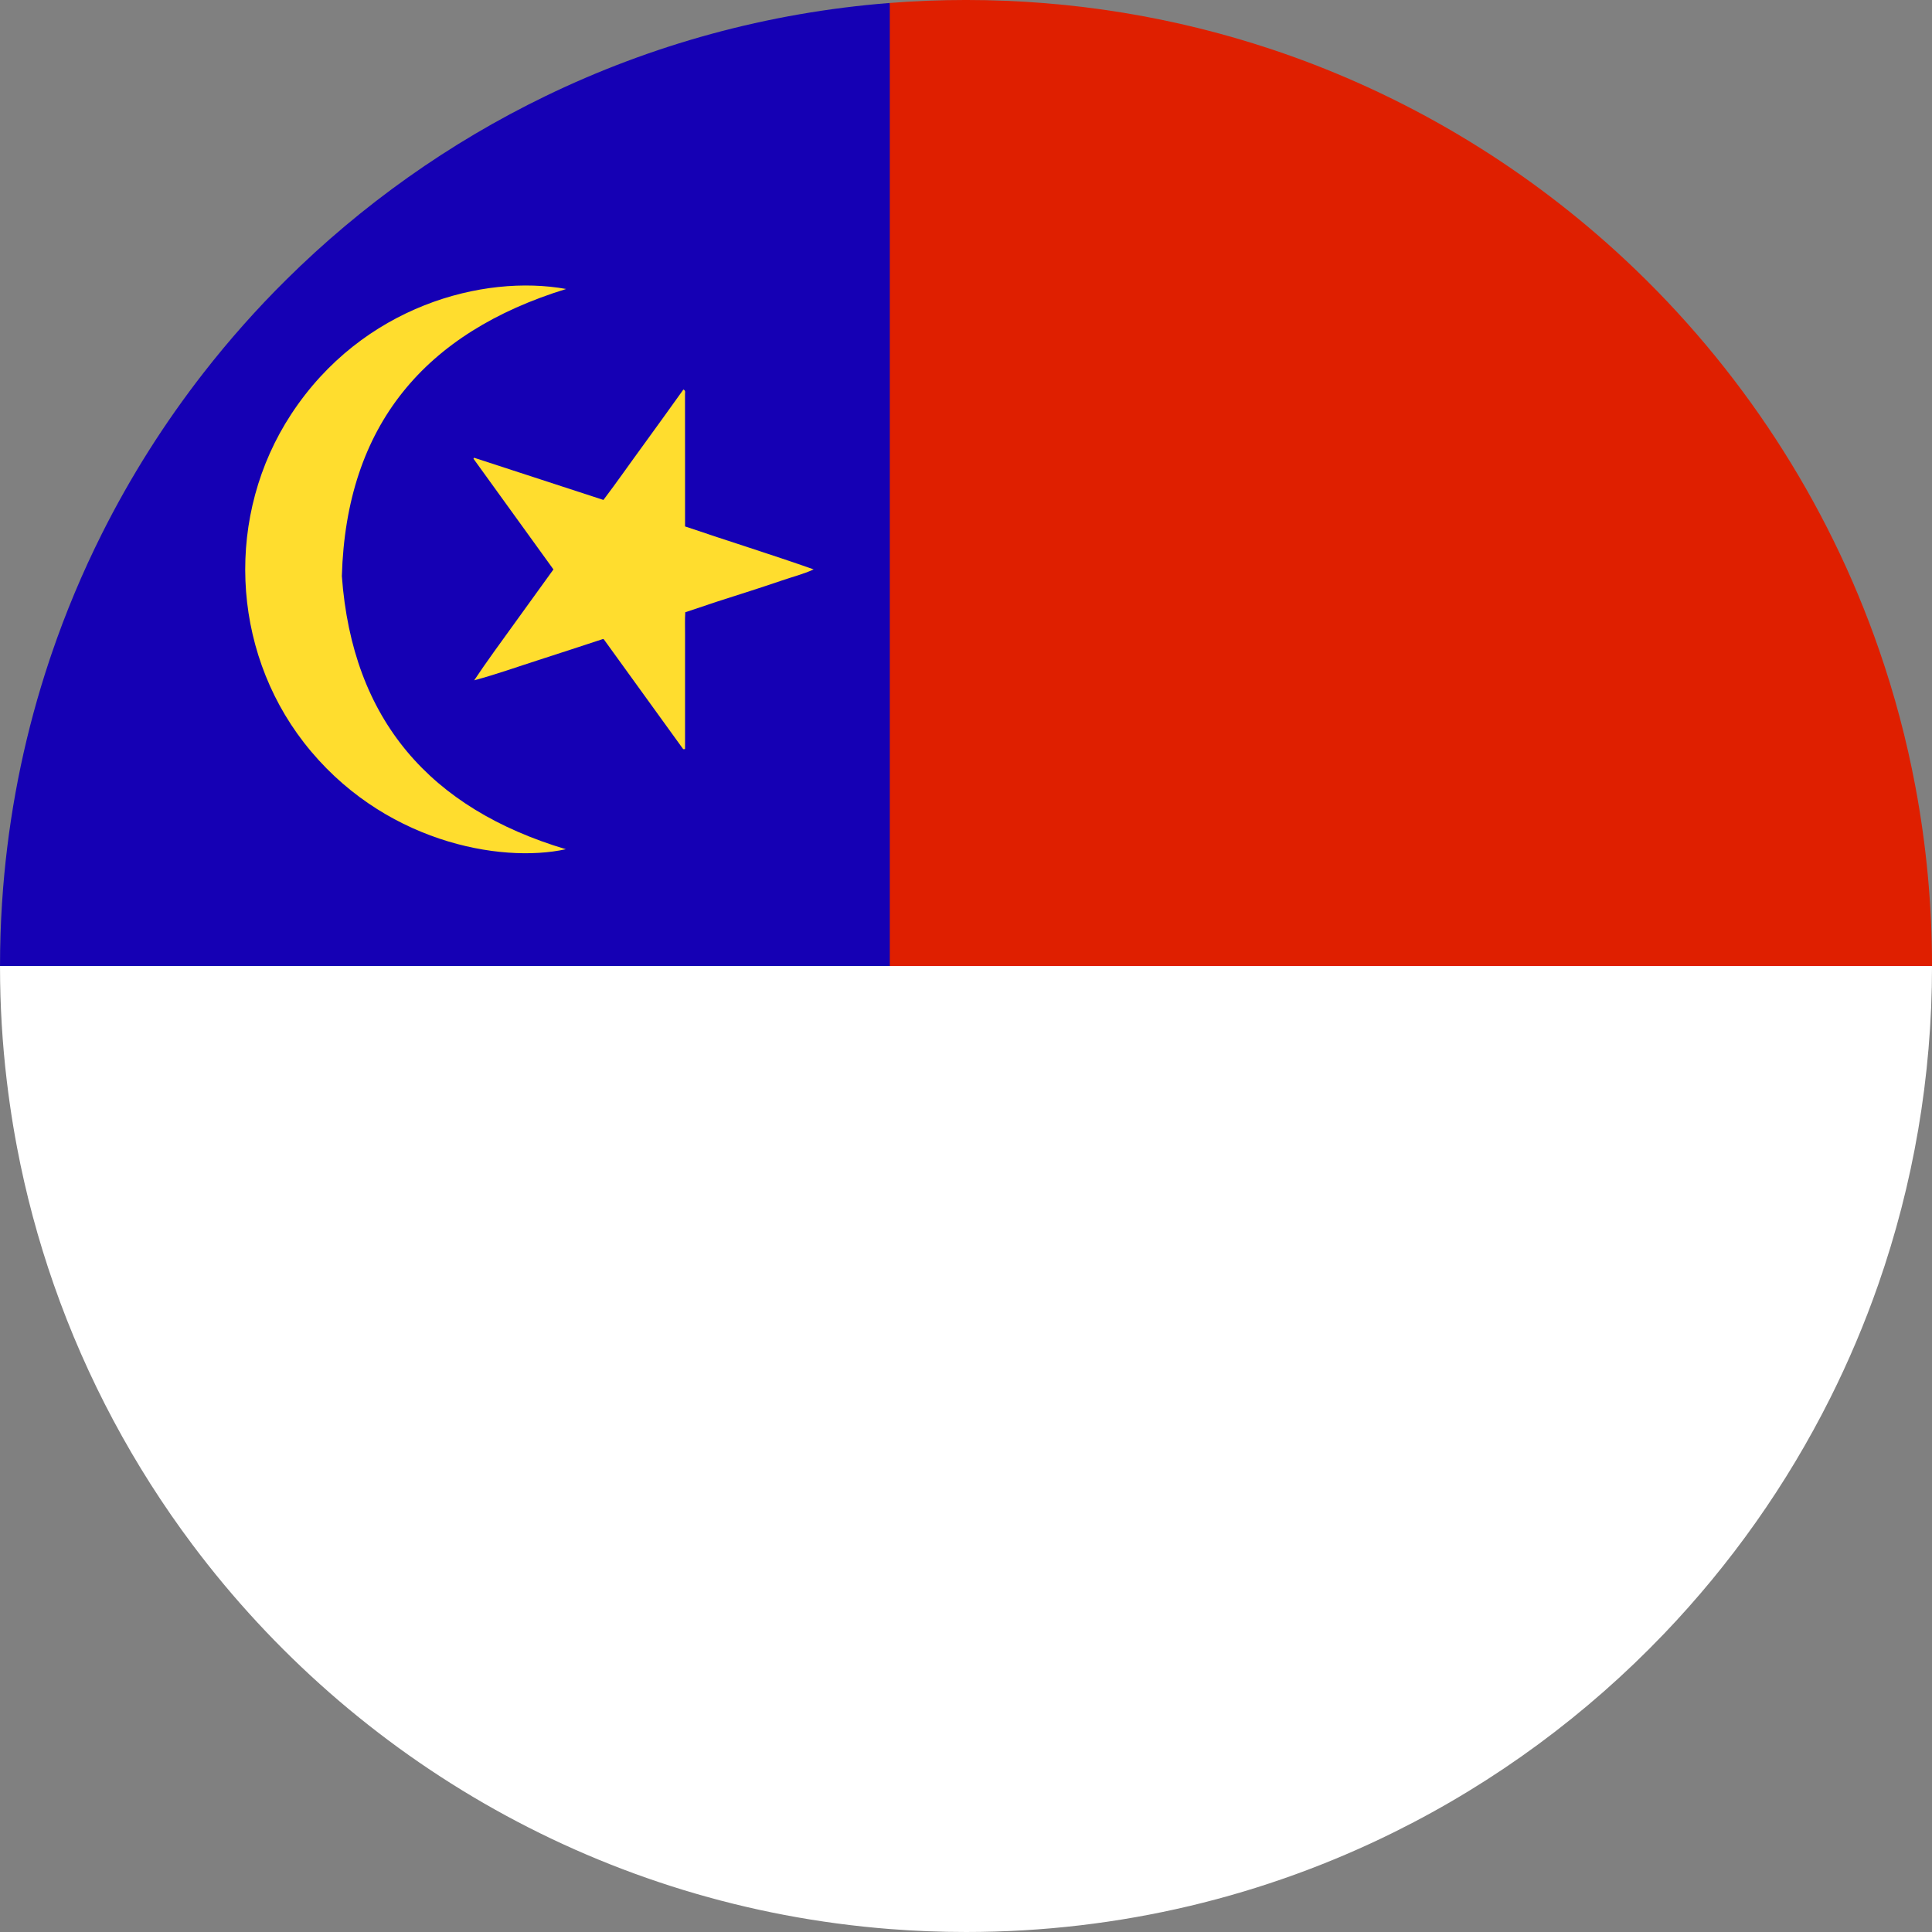 <?xml version="1.0" encoding="UTF-8"?>
<!DOCTYPE svg PUBLIC '-//W3C//DTD SVG 1.0//EN'
          'http://www.w3.org/TR/2001/REC-SVG-20010904/DTD/svg10.dtd'>
<svg height="7477.2" preserveAspectRatio="xMidYMid meet" version="1.0" viewBox="49.9 20.3 7477.2 7477.2" width="7477.2" xmlns="http://www.w3.org/2000/svg" xmlns:xlink="http://www.w3.org/1999/xlink" zoomAndPan="magnify"
><rect x="49.9" y="20.3" width="7477.2" height="7477.2" fill="#808080" stroke="none"/><g id="change1_1"
  ><path d="M3493.538,31.755L5018.542,5472.987L49.945,3758.877c0-41.294,0.671-82.428,1.995-123.387 c1.324-40.976,3.301-81.775,5.914-122.398c0.035,0.035,0.053,0.035,0.071,0.035c0-0.018,0-0.035,0-0.035 c18.678-288.332,70.106-567.73,150.521-834.54c5.226-17.143,10.451-34.197,15.818-51.198 c5.385-16.984,10.928-33.897,16.542-50.809c2.842-8.457,5.685-16.913,8.527-25.281 c54.499-159.966,119.609-315.078,194.463-464.434c111.011-221.616,243.454-430.679,394.558-624.471 c98.776-126.741,205.55-246.967,319.615-359.814c291.262-288.561,629.856-529.525,1002.963-710.253 C2569.261,194.51,3018.918,68.811,3493.538,31.755z" fill="#1500B4"
  /></g
  ><g id="change2_1"
  ><path d="M7527.176,3758.877H3493.538V31.755c97.364-7.627,195.787-11.493,295.128-11.493 c413.236,0,810.795,67.104,1182.455,190.861c12.446,4.149,24.752,8.297,37.127,12.605 c12.288,4.237,24.593,8.527,36.898,12.923h0.07c0.247,0.07,0.477,0.176,0.724,0.282 c486.326,173.648,926.114,445.19,1295.708,790.74c219.991,205.78,415.125,437.829,580.371,691.134 c165.245,253.323,300.601,527.902,401.072,818.775c59.036,170.648,105.996,346.979,139.893,527.848 C7505.108,3290.083,7527.176,3521.92,7527.176,3758.877z" fill="#DF1F00"
  /></g
  ><g id="change3_1"
  ><path d="M7527.176,3758.877c0,0.018,0,0.018,0,0.035c0,431.773-73.177,846.387-207.845,1232.258 c-52.822,151.281-115.071,298.094-186.024,439.753c-168.494,336.457-386.261,643.926-643.838,912.873 c-298.624,312.006-650.758,572.356-1041.697,766.218c-499.955,248.114-1063.306,387.478-1659.177,387.478 c-99.306,0-197.711-3.866-295.058-11.493c-1103.346-86.118-2072.201-651.199-2698.808-1487.541 c-227.282-303.373-409.546-642.443-536.87-1007.289c-59.954-171.724-107.762-349.204-142.277-531.379 c-10.54-55.347-19.755-111.082-27.753-167.188c-4.219-29.677-8.139-59.336-11.687-89.172 c-17.142-144.042-26.058-290.468-26.199-439.065v-5.455c0-0.018,0-0.018,0-0.035H7527.176z" fill="#FFF"
  /></g
  ><g fill="#FFDD2E" id="change4_1"
  ><path d="M2239.866,3306.961c-253.448,55.646-715.289-27.797-1014.26-413.443 c-282.231-364.052-303.844-881.407-48.414-1270.639c275.243-419.425,744.806-542.034,1063.799-484.188 c-546.569,168.475-851.26,527.179-868.046,1111.23C1413.606,2807.616,1715.472,3150.053,2239.866,3306.961z"
    /><path d="M2701.151,1793.492c0-82.828,0.066-165.657-0.149-248.484 c-0.015-5.569,3.122-12.965-6.229-17.167c-51.752,71.891-102.772,143.737-154.836,214.818 c-52.001,70.995-102.185,143.352-154.653,212.508c-168.542-54.994-334.491-109.142-500.44-163.289 c-0.87,1.208-1.741,2.417-2.611,3.624c103.053,142.662,206.106,285.325,309.582,428.574 c-52.346,72.483-103.59,143.203-154.575,214.109c-51.136,71.114-103.236,141.553-152.112,215.057 c84.692-22.694,166.47-52.023,249.145-78.484c83.624-26.764,166.959-54.435,249.552-81.425 c1.843,0.899,2.807,1.054,3.211,1.613c101.967,141.034,203.893,282.096,305.842,423.143 c0.459,0.636,1.139,1.21,1.844,1.541c0.665,0.312,1.504,0.375,2.257,0.34c0.745-0.035,1.478-0.329,4.172-0.988 c0-28.567,0-57.649,0-86.731c0-30.045,0-60.091,0-90.137c0-29.233,0-58.467,0-87.7s0-58.467,0-87.7 c0-30.045-0.202-60.093,0.058-90.136c0.25-28.938-1.133-57.953,0.819-86.733 c43.472-14.553,84.63-28.576,125.952-42.097c41.378-13.539,82.971-26.416,124.375-39.878 c41.417-13.466,82.857-26.887,124.026-41.081c40.65-14.016,82.606-24.344,122.499-42.833 c-165.162-58.116-331.76-109.835-497.728-166.266C2701.151,1967.252,2701.151,1880.372,2701.151,1793.492z"
  /></g
></svg
>
